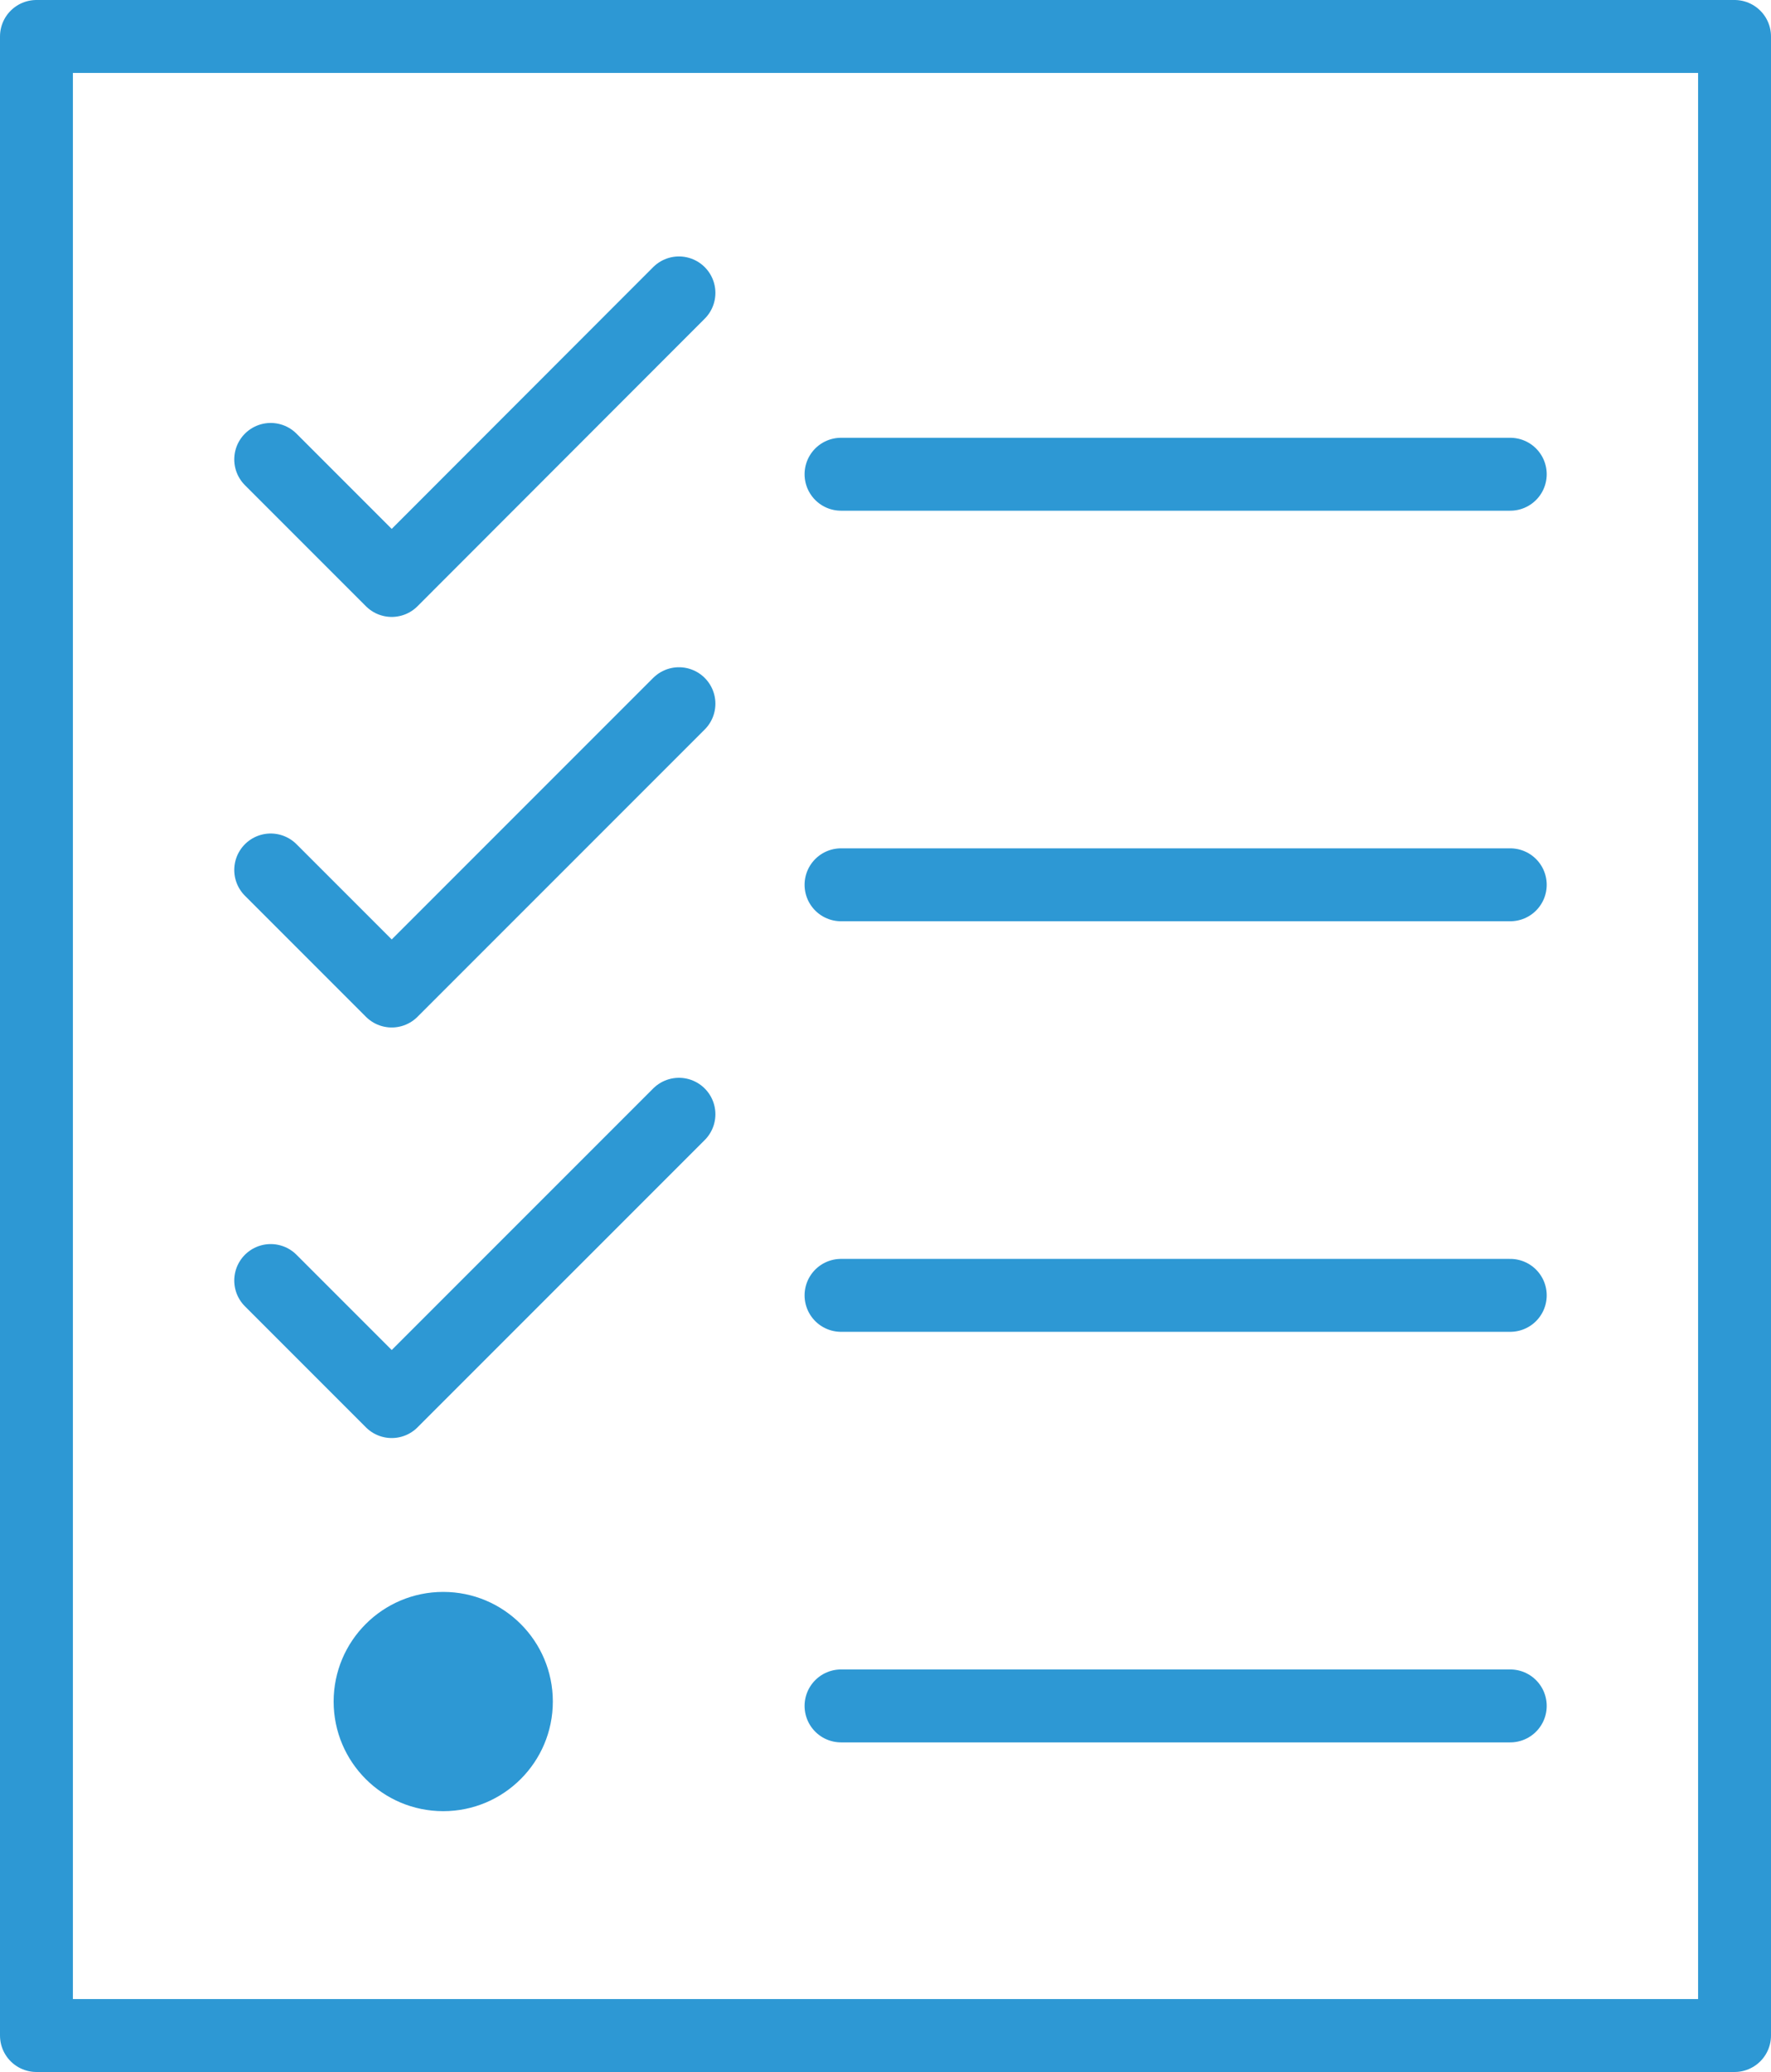 <svg xmlns="http://www.w3.org/2000/svg" viewBox="0 0 72.88 85.24"><defs><style>.cls-1{fill:none;stroke:#2d98d4;stroke-linecap:round;stroke-linejoin:round;stroke-width:3px;}.cls-2{fill:#2d98d4;}</style></defs><g id="Layer_2" data-name="Layer 2"><g id="Layer_7" data-name="Layer 7"><rect class="cls-1" x="1.5" y="1.5" width="69.88" height="82.24"/><line class="cls-1" x1="34.61" y1="19.51" x2="62.15" y2="19.51"/><polyline class="cls-1" points="11.14 18.9 16.12 23.88 27.94 12.05"/><line class="cls-1" x1="34.61" y1="36.4" x2="62.15" y2="36.4"/><polyline class="cls-1" points="11.14 35.79 16.12 40.77 27.94 28.95"/><line class="cls-1" x1="34.61" y1="53.29" x2="62.15" y2="53.29"/><polyline class="cls-1" points="11.14 52.68 16.12 57.66 27.94 45.84"/><line class="cls-1" x1="34.61" y1="70.18" x2="62.15" y2="70.18"/><circle class="cls-2" cx="18.24" cy="70" r="4.51"/></g></g></svg>